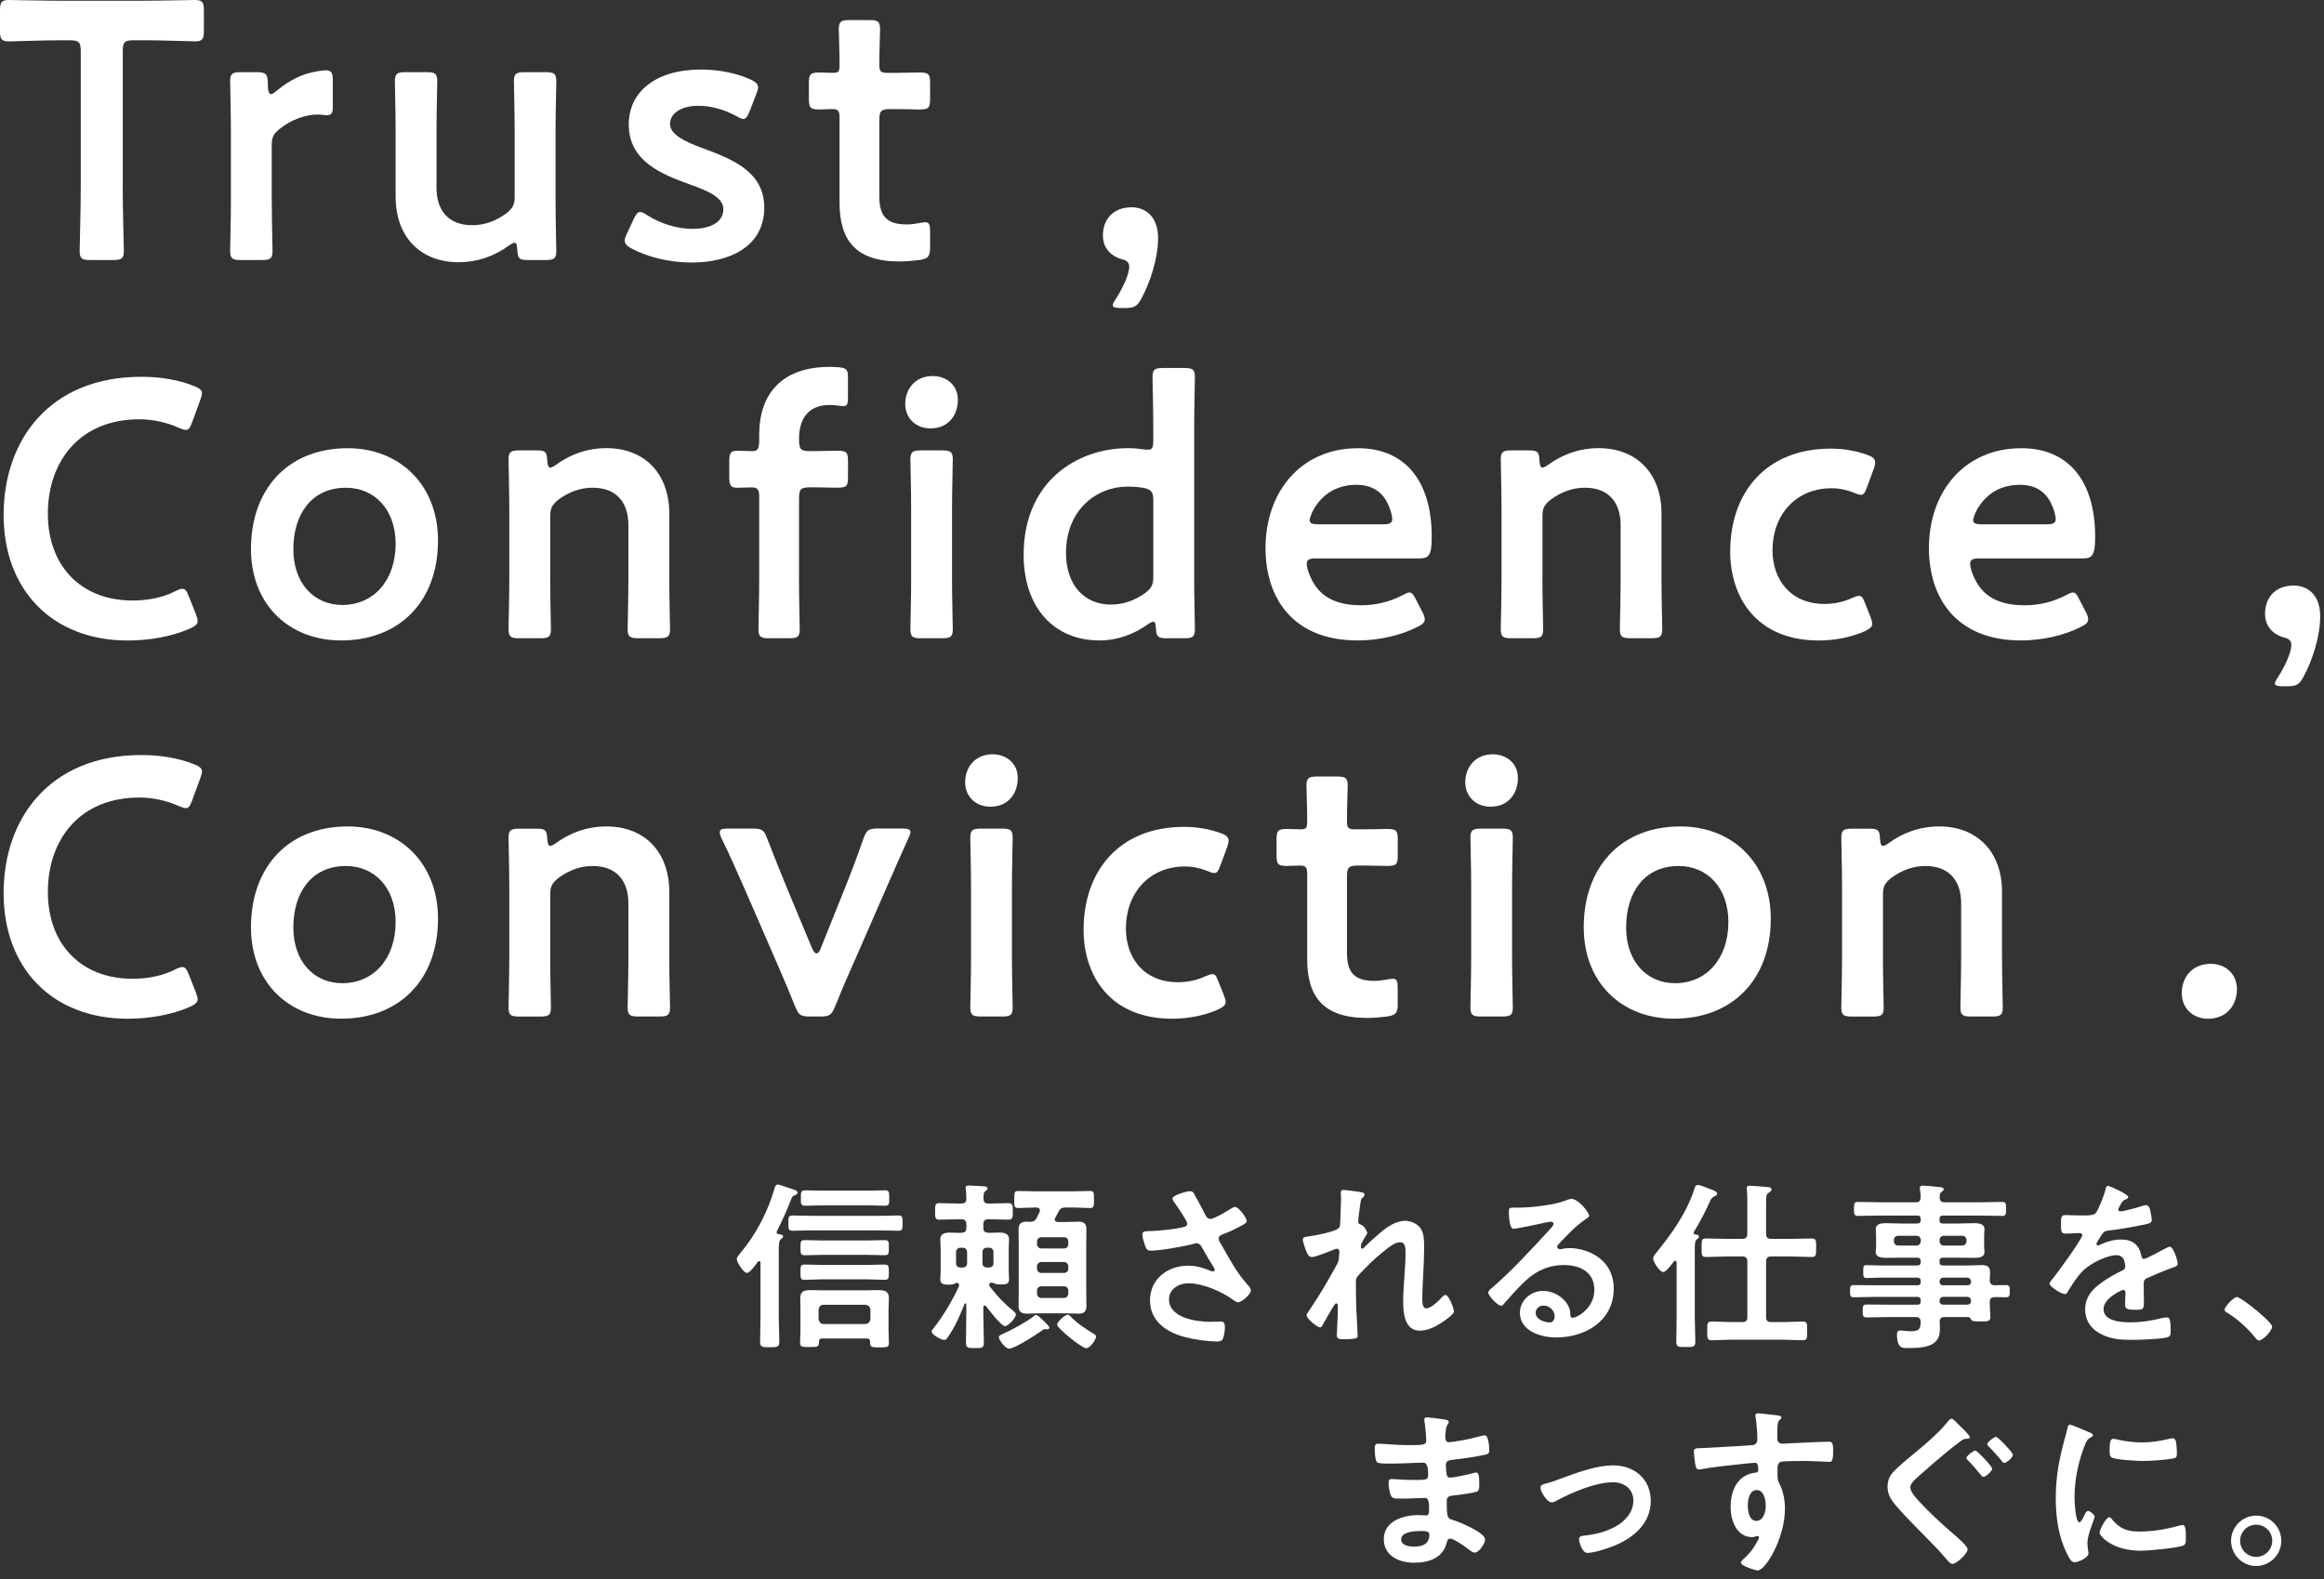 <svg width="153" height="104" viewBox="0 0 153 104" fill="none" xmlns="http://www.w3.org/2000/svg">
<rect x="0" y="0" width="153" height="104" fill="#333333" stroke="none"/>
<path d="M8.079 12.297C8.079 13.696 8.153 16.349 8.153 16.518C8.153 17.024 8.009 17.123 7.455 17.123H5.941C5.387 17.123 5.244 17.028 5.244 16.518C5.244 16.349 5.317 13.696 5.317 12.297V3.377C5.317 2.773 5.198 2.653 4.595 2.653H3.849C2.839 2.653 0.771 2.727 0.603 2.727C0.098 2.727 0 2.583 0 2.028V0.699C0 0.144 0.095 0 0.603 0C0.771 0 2.958 0.049 4.09 0.049H9.334C10.463 0.049 12.653 0 12.821 0C13.326 0 13.424 0.144 13.424 0.699V2.024C13.424 2.58 13.33 2.724 12.821 2.724C12.653 2.724 10.585 2.65 9.576 2.65H8.805C8.202 2.65 8.083 2.769 8.083 3.374V12.297H8.079Z" fill="white"/>
<path d="M17.893 13.264C17.893 14.35 17.942 16.349 17.942 16.518C17.942 17.024 17.799 17.123 17.245 17.123H15.85C15.296 17.123 15.152 17.028 15.152 16.518C15.152 16.349 15.201 14.346 15.201 13.264V8.611C15.201 7.525 15.152 5.525 15.152 5.356C15.152 4.85 15.296 4.752 15.85 4.752H16.859C17.483 4.752 17.63 4.846 17.63 5.476C17.63 6.006 17.704 6.2 17.848 6.2C17.921 6.2 18.041 6.126 18.209 5.982C18.812 5.476 19.436 5.114 20.133 4.871C20.568 4.752 21.118 4.629 21.454 4.629C21.815 4.629 21.91 4.797 21.91 5.279V7.11C21.91 7.472 21.766 7.591 21.5 7.591C21.381 7.591 21.163 7.542 20.922 7.542C20.105 7.542 19.166 7.88 18.419 8.484C18.009 8.797 17.89 9.039 17.89 9.57V13.26L17.893 13.264Z" fill="white"/>
<path d="M34.777 17.123C34.198 17.123 34.079 17.049 34.055 16.423C34.03 16.111 34.006 15.988 33.886 15.988C33.813 15.988 33.694 16.037 33.525 16.156C32.611 16.831 31.482 17.267 30.182 17.267C27.703 17.267 26.046 15.626 26.046 12.951V8.586C26.046 7.525 25.997 5.525 25.997 5.356C25.997 4.85 26.14 4.752 26.694 4.752H28.089C28.643 4.752 28.787 4.847 28.787 5.356C28.787 5.525 28.738 7.528 28.738 8.586V12.371C28.738 13.844 29.509 14.831 31.093 14.831C31.84 14.831 32.607 14.589 33.354 14.037C33.764 13.7 33.883 13.482 33.883 12.951V8.586C33.883 7.525 33.834 5.525 33.834 5.356C33.834 4.85 33.978 4.752 34.531 4.752H35.926C36.48 4.752 36.624 4.847 36.624 5.356C36.624 5.525 36.575 7.528 36.575 8.586V13.264C36.575 14.35 36.624 16.349 36.624 16.518C36.624 17.024 36.48 17.123 35.926 17.123H34.773H34.777Z" fill="white"/>
<path d="M50.315 13.671C50.315 16.227 48.054 17.288 45.53 17.288C44.062 17.288 42.645 16.926 41.587 16.371C41.275 16.202 41.131 16.058 41.131 15.84C41.131 15.72 41.18 15.576 41.275 15.383L41.71 14.441C41.878 14.104 41.973 13.96 42.141 13.96C42.26 13.96 42.404 14.034 42.621 14.178C43.438 14.708 44.57 15.07 45.579 15.07C46.806 15.07 47.623 14.613 47.623 13.766C47.623 12.993 46.589 12.561 45.362 12.125C43.581 11.475 41.394 10.631 41.394 8.196C41.394 6.098 43.101 4.579 46.158 4.579C47.384 4.579 48.562 4.843 49.403 5.23C49.74 5.398 49.908 5.518 49.908 5.76C49.908 5.855 49.859 6.003 49.789 6.196L49.354 7.328C49.211 7.665 49.112 7.834 48.944 7.834C48.825 7.834 48.681 7.76 48.464 7.641C47.766 7.254 46.876 6.966 45.986 6.966C44.857 6.966 44.111 7.447 44.111 8.171C44.111 8.895 45.194 9.377 46.466 9.834C48.247 10.508 50.315 11.327 50.315 13.668V13.671Z" fill="white"/>
<path d="M61.233 16.279C61.233 16.884 61.114 17.028 60.536 17.123C60.126 17.172 59.646 17.218 59.215 17.218C56.281 17.218 55.271 15.77 55.271 13.334V7.788C55.271 7.307 55.198 7.184 54.791 7.184C54.504 7.184 54.094 7.208 53.974 7.208C53.351 7.208 53.252 7.113 53.252 6.484V5.497C53.252 4.871 53.347 4.773 53.974 4.773C54.167 4.773 54.553 4.797 54.816 4.797C55.226 4.797 55.271 4.724 55.271 4.217C55.271 3.469 55.222 2.095 55.222 1.926C55.222 1.42 55.366 1.321 55.92 1.321H57.241C57.795 1.321 57.939 1.416 57.939 1.926C57.939 2.095 57.89 3.374 57.89 4.217C57.89 4.724 57.963 4.797 58.443 4.797H59.092C59.526 4.797 60.27 4.773 60.511 4.773C61.135 4.773 61.233 4.868 61.233 5.472V6.509C61.233 7.113 61.139 7.208 60.511 7.208C60.294 7.208 59.526 7.184 59.092 7.184H58.612C58.009 7.184 57.89 7.303 57.89 7.908V12.947C57.89 14.322 58.468 14.779 59.719 14.779C60.175 14.779 60.729 14.634 60.897 14.634C61.184 14.634 61.233 14.803 61.233 15.26V16.272V16.279Z" fill="white"/>
<path d="M73.763 20.282C73.427 20.282 73.259 20.233 73.259 20.089C73.259 20.015 73.332 19.871 73.452 19.702C73.932 18.954 74.342 18.04 74.342 17.58C74.342 17.291 74.198 17.144 73.862 17.073C73.091 16.856 72.61 16.3 72.61 15.506C72.61 14.469 73.259 13.65 74.51 13.65C75.351 13.65 76.242 14.206 76.242 15.675C76.242 17 75.737 18.567 75.134 19.678C74.871 20.159 74.678 20.282 74.1 20.282H73.763Z" fill="white"/>
<path d="M13.011 40.898C13.011 41.116 12.842 41.236 12.481 41.404C11.328 41.911 9.835 42.178 8.416 42.178C3.438 42.178 0.238 38.849 0.238 33.905C0.238 28.96 3.291 24.812 9.306 24.812C10.557 24.812 11.735 25.006 12.769 25.417C13.13 25.561 13.298 25.681 13.298 25.898C13.298 26.018 13.249 26.162 13.179 26.355L12.65 27.803C12.506 28.165 12.432 28.309 12.239 28.309C12.12 28.309 11.977 28.26 11.759 28.165C11.013 27.828 10.077 27.61 9.187 27.61C5.194 27.61 3.151 30.432 3.151 33.831C3.151 37.229 5.293 39.545 8.731 39.545C9.765 39.545 10.774 39.328 11.521 38.941C11.738 38.821 11.907 38.772 12.001 38.772C12.194 38.772 12.289 38.916 12.436 39.278L12.892 40.434C12.965 40.628 13.011 40.772 13.011 40.891V40.898Z" fill="white"/>
<path d="M28.836 35.592C28.836 39.644 26.263 42.174 22.463 42.174C19.05 42.174 16.523 39.834 16.523 36.147C16.523 32.263 18.902 29.515 22.895 29.515C26.284 29.515 28.836 31.901 28.836 35.592ZM19.312 36.171C19.312 38.389 20.658 39.837 22.534 39.837C24.602 39.837 26.046 38.22 26.046 35.809C26.046 33.543 24.651 32.119 22.775 32.119C20.515 32.119 19.312 33.855 19.312 36.171Z" fill="white"/>
<path d="M36.221 38.171C36.221 39.257 36.27 41.257 36.27 41.426C36.27 41.932 36.126 42.03 35.572 42.03H34.178C33.624 42.03 33.48 41.935 33.48 41.426C33.48 41.257 33.529 39.254 33.529 38.171V33.518C33.529 32.432 33.48 30.432 33.48 30.264C33.48 29.757 33.624 29.659 34.178 29.659H35.331C35.909 29.659 36.004 29.754 36.028 30.334C36.053 30.647 36.102 30.791 36.221 30.791C36.294 30.791 36.414 30.741 36.582 30.622C37.497 29.947 38.625 29.511 39.926 29.511C42.404 29.511 44.062 31.153 44.062 33.827V38.168C44.062 39.254 44.111 41.253 44.111 41.422C44.111 41.928 43.967 42.027 43.413 42.027H42.018C41.465 42.027 41.321 41.932 41.321 41.422C41.321 41.253 41.37 39.25 41.37 38.168V34.576C41.37 33.103 40.599 32.116 39.014 32.116C38.268 32.116 37.5 32.358 36.754 32.91C36.344 33.247 36.224 33.465 36.224 33.996V38.168L36.221 38.171Z" fill="white"/>
<path d="M52.6 38.171C52.6 39.233 52.649 41.257 52.649 41.426C52.649 41.932 52.506 42.03 51.952 42.03H50.63C50.077 42.03 49.933 41.935 49.933 41.426C49.933 41.257 49.982 39.233 49.982 38.171V32.65C49.982 32.218 49.838 32.095 49.502 32.095C49.239 32.095 48.829 32.119 48.541 32.119C48.086 32.119 48.012 31.951 48.012 31.395V30.408C48.012 29.852 48.086 29.684 48.541 29.684C48.829 29.684 49.239 29.708 49.502 29.708C49.863 29.708 49.982 29.589 49.982 29.009V28.622C49.982 25.969 51.451 24.162 54.598 24.162C54.816 24.162 55.033 24.162 55.247 24.187C55.727 24.236 55.825 24.356 55.825 24.837V26.211C55.825 26.598 55.776 26.742 55.513 26.742C55.32 26.742 54.984 26.668 54.623 26.668C53.108 26.668 52.604 27.705 52.604 28.91C52.604 29.61 52.723 29.705 53.326 29.705H53.687C54.118 29.705 54.865 29.68 55.106 29.68C55.73 29.68 55.828 29.779 55.828 30.38V31.416C55.828 32.021 55.734 32.116 55.106 32.116C54.889 32.116 54.121 32.091 53.687 32.091H53.326C52.723 32.091 52.604 32.211 52.604 32.815V38.168L52.6 38.171Z" fill="white"/>
<path d="M63.063 26.306C63.063 27.367 62.414 28.211 61.258 28.211C60.318 28.211 59.596 27.561 59.596 26.594C59.596 25.628 60.245 24.763 61.401 24.763C62.341 24.763 63.059 25.389 63.059 26.306H63.063ZM60.634 42.03C60.08 42.03 59.936 41.935 59.936 41.426C59.936 41.257 59.985 39.254 59.985 38.171V33.518C59.985 32.432 59.936 30.432 59.936 30.264C59.936 29.757 60.08 29.659 60.634 29.659H62.029C62.583 29.659 62.726 29.754 62.726 30.264C62.726 30.432 62.677 32.435 62.677 33.518V38.171C62.677 39.257 62.726 41.257 62.726 41.426C62.726 41.932 62.583 42.03 62.029 42.03H60.634Z" fill="white"/>
<path d="M76.795 42.03C76.241 42.03 76.122 41.935 76.098 41.355C76.073 41.067 76.049 40.944 75.929 40.944C75.856 40.944 75.737 40.993 75.568 41.113C74.727 41.717 73.62 42.174 72.393 42.174C69.34 42.174 67.391 39.957 67.391 36.53C67.391 31.708 70.903 29.511 74.268 29.511C74.605 29.511 74.916 29.536 75.228 29.585C75.372 29.61 75.47 29.61 75.565 29.61C75.877 29.61 75.926 29.466 75.926 28.984V28.091C75.926 27.006 75.877 25.006 75.877 24.837C75.877 24.331 76.02 24.233 76.574 24.233H77.969C78.523 24.233 78.667 24.328 78.667 24.837C78.667 25.006 78.618 27.009 78.618 28.091V38.171C78.618 39.257 78.667 41.257 78.667 41.426C78.667 41.932 78.523 42.03 77.969 42.03H76.792H76.795ZM74.222 32.045C72.179 32.045 70.181 33.588 70.181 36.41C70.181 38.582 71.432 39.812 73.139 39.812C73.981 39.812 74.727 39.524 75.376 39.064C75.81 38.727 75.929 38.509 75.929 37.978V32.963C75.929 32.383 75.786 32.214 75.232 32.119C74.945 32.07 74.608 32.045 74.222 32.045Z" fill="white"/>
<path d="M93.655 40.319C93.749 40.512 93.799 40.656 93.799 40.776C93.799 40.993 93.655 41.113 93.318 41.282C92.235 41.837 90.795 42.174 89.375 42.174C85.096 42.174 83.315 39.352 83.315 36.098C83.315 32.358 85.67 29.515 89.4 29.515C92.477 29.515 94.258 31.638 94.258 35.349C94.258 36.579 94.065 36.772 93.441 36.772H86.634C86.2 36.772 86.031 36.846 86.031 37.134C86.031 37.472 86.273 38.076 86.536 38.484C87.09 39.352 88.05 39.858 89.614 39.858C90.598 39.858 91.538 39.616 92.305 39.208C92.523 39.089 92.691 39.015 92.786 39.015C92.978 39.015 93.073 39.183 93.241 39.521L93.651 40.315L93.655 40.319ZM91.657 34.217C91.657 33.905 91.513 33.444 91.32 33.082C90.935 32.334 90.262 31.926 89.302 31.926C88.124 31.926 87.234 32.432 86.655 33.276C86.438 33.564 86.224 34.049 86.224 34.263C86.224 34.456 86.392 34.527 86.778 34.527H91.037C91.468 34.527 91.639 34.453 91.66 34.214L91.657 34.217Z" fill="white"/>
<path d="M101.544 38.171C101.544 39.257 101.593 41.257 101.593 41.426C101.593 41.932 101.45 42.03 100.896 42.03H99.501C98.947 42.03 98.803 41.935 98.803 41.426C98.803 41.257 98.852 39.254 98.852 38.171V33.518C98.852 32.432 98.803 30.432 98.803 30.264C98.803 29.757 98.947 29.659 99.501 29.659H100.654C101.232 29.659 101.327 29.754 101.351 30.334C101.376 30.647 101.425 30.791 101.544 30.791C101.618 30.791 101.737 30.741 101.905 30.622C102.82 29.947 103.949 29.511 105.249 29.511C107.727 29.511 109.385 31.153 109.385 33.827V38.168C109.385 39.254 109.434 41.253 109.434 41.422C109.434 41.928 109.29 42.027 108.736 42.027H107.341C106.788 42.027 106.644 41.932 106.644 41.422C106.644 41.253 106.693 39.25 106.693 38.168V34.576C106.693 33.103 105.922 32.116 104.338 32.116C103.591 32.116 102.823 32.358 102.077 32.91C101.667 33.247 101.548 33.465 101.548 33.996V38.168L101.544 38.171Z" fill="white"/>
<path d="M123.262 41.067C123.262 41.285 123.093 41.405 122.757 41.573C121.94 41.935 120.857 42.178 119.75 42.178C115.614 42.178 113.907 39.306 113.907 36.319C113.907 32.46 116.241 29.543 120.521 29.543C121.362 29.543 122.228 29.687 122.925 29.954C123.286 30.074 123.43 30.197 123.454 30.436C123.454 30.531 123.43 30.678 123.36 30.872L122.925 32.052C122.781 32.439 122.708 32.583 122.515 32.583C122.396 32.583 122.252 32.534 122.035 32.439C121.6 32.27 121.12 32.151 120.591 32.151C118.256 32.151 116.693 33.862 116.693 36.249C116.693 38.083 117.801 39.77 120.132 39.77C120.756 39.77 121.408 39.626 121.912 39.384C122.13 39.289 122.273 39.24 122.392 39.24C122.585 39.24 122.655 39.384 122.803 39.77L123.139 40.614C123.213 40.807 123.258 40.951 123.258 41.071L123.262 41.067Z" fill="white"/>
<path d="M137.331 40.319C137.426 40.512 137.475 40.656 137.475 40.776C137.475 40.993 137.331 41.113 136.995 41.282C135.912 41.837 134.471 42.174 133.051 42.174C128.772 42.174 126.991 39.352 126.991 36.098C126.991 32.358 129.347 29.515 133.076 29.515C136.153 29.515 137.934 31.638 137.934 35.349C137.934 36.579 137.741 36.772 137.117 36.772H130.31C129.876 36.772 129.708 36.846 129.708 37.134C129.708 37.472 129.949 38.076 130.212 38.484C130.766 39.352 131.727 39.858 133.29 39.858C134.275 39.858 135.214 39.616 135.982 39.208C136.199 39.089 136.367 39.015 136.462 39.015C136.655 39.015 136.749 39.183 136.917 39.521L137.328 40.315L137.331 40.319ZM135.337 34.217C135.337 33.905 135.193 33.444 135 33.082C134.615 32.334 133.942 31.926 132.981 31.926C131.804 31.926 130.913 32.432 130.335 33.276C130.118 33.564 129.904 34.049 129.904 34.263C129.904 34.456 130.072 34.527 130.458 34.527H134.716C135.147 34.527 135.319 34.453 135.34 34.214L135.337 34.217Z" fill="white"/>
<path d="M150.272 45.19C149.935 45.19 149.767 45.141 149.767 44.996C149.767 44.923 149.841 44.779 149.96 44.61C150.44 43.861 150.85 42.947 150.85 42.487C150.85 42.199 150.706 42.055 150.37 41.981C149.599 41.763 149.119 41.208 149.119 40.413C149.119 39.377 149.767 38.558 151.018 38.558C151.86 38.558 152.75 39.113 152.75 40.582C152.75 41.907 152.245 43.475 151.642 44.585C151.379 45.067 151.187 45.19 150.608 45.19H150.272Z" fill="white"/>
<path d="M13.011 65.806C13.011 66.024 12.842 66.143 12.481 66.312C11.328 66.818 9.835 67.085 8.416 67.085C3.438 67.085 0.238 63.757 0.238 58.812C0.238 53.867 3.291 49.72 9.306 49.72C10.557 49.72 11.735 49.913 12.769 50.324C13.13 50.468 13.298 50.588 13.298 50.806C13.298 50.925 13.249 51.069 13.179 51.263L12.65 52.711C12.506 53.073 12.432 53.217 12.239 53.217C12.12 53.217 11.977 53.168 11.759 53.073C11.013 52.735 10.077 52.517 9.187 52.517C5.194 52.517 3.151 55.34 3.151 58.738C3.151 62.137 5.293 64.453 8.731 64.453C9.765 64.453 10.774 64.235 11.521 63.848C11.738 63.729 11.907 63.68 12.001 63.68C12.194 63.68 12.289 63.824 12.436 64.186L12.892 65.342C12.965 65.535 13.011 65.679 13.011 65.799V65.806Z" fill="white"/>
<path d="M28.836 60.499C28.836 64.551 26.263 67.082 22.463 67.082C19.05 67.082 16.523 64.741 16.523 61.054C16.523 57.171 18.902 54.422 22.895 54.422C26.284 54.422 28.836 56.809 28.836 60.499ZM19.312 61.079C19.312 63.297 20.658 64.745 22.534 64.745C24.602 64.745 26.046 63.128 26.046 60.717C26.046 58.45 24.651 57.027 22.775 57.027C20.515 57.027 19.312 58.763 19.312 61.079Z" fill="white"/>
<path d="M36.221 63.082C36.221 64.168 36.27 66.168 36.27 66.337C36.27 66.843 36.126 66.941 35.572 66.941H34.178C33.624 66.941 33.48 66.843 33.48 66.337C33.48 66.168 33.529 64.165 33.529 63.082V58.429C33.529 57.343 33.48 55.343 33.48 55.175C33.48 54.668 33.624 54.57 34.178 54.57H35.331C35.909 54.57 36.004 54.665 36.028 55.245C36.053 55.557 36.102 55.702 36.221 55.702C36.294 55.702 36.414 55.652 36.582 55.533C37.497 54.858 38.625 54.422 39.926 54.422C42.404 54.422 44.062 56.064 44.062 58.738V63.079C44.062 64.165 44.111 66.164 44.111 66.333C44.111 66.839 43.967 66.938 43.413 66.938H42.018C41.465 66.938 41.321 66.839 41.321 66.333C41.321 66.164 41.37 64.161 41.37 63.079V59.487C41.37 58.014 40.599 57.027 39.014 57.027C38.268 57.027 37.5 57.269 36.754 57.821C36.344 58.158 36.224 58.376 36.224 58.907V63.079L36.221 63.082Z" fill="white"/>
<path d="M56.161 63.49C55.8 64.284 55.39 65.251 54.984 66.263C54.742 66.843 54.623 66.938 53.999 66.938H53.326C52.702 66.938 52.579 66.839 52.341 66.263C52.004 65.419 51.57 64.382 51.188 63.514L48.976 58.425C48.566 57.508 48.037 56.278 47.507 55.217C47.413 55.023 47.388 54.904 47.388 54.805C47.388 54.612 47.532 54.563 47.917 54.563H49.554C50.178 54.563 50.301 54.658 50.515 55.238C50.97 56.419 51.38 57.431 51.766 58.373L53.473 62.471C53.571 62.688 53.666 62.783 53.76 62.783C53.855 62.783 53.929 62.688 54.023 62.471L55.66 58.394C56.046 57.431 56.431 56.415 56.838 55.234C57.055 54.654 57.174 54.559 57.798 54.559H59.386C59.772 54.559 59.94 54.609 59.94 54.802C59.94 54.897 59.891 55.02 59.796 55.213C59.316 56.299 58.811 57.406 58.377 58.422L56.165 63.486L56.161 63.49Z" fill="white"/>
<path d="M67.005 51.217C67.005 52.279 66.357 53.122 65.201 53.122C64.261 53.122 63.539 52.472 63.539 51.505C63.539 50.539 64.188 49.671 65.344 49.671C66.284 49.671 67.002 50.296 67.002 51.214L67.005 51.217ZM64.577 66.938C64.023 66.938 63.879 66.839 63.879 66.333C63.879 66.164 63.928 64.161 63.928 63.079V58.425C63.928 57.339 63.879 55.34 63.879 55.171C63.879 54.665 64.023 54.566 64.577 54.566H65.972C66.525 54.566 66.669 54.661 66.669 55.171C66.669 55.34 66.62 57.343 66.62 58.425V63.079C66.62 64.165 66.669 66.164 66.669 66.333C66.669 66.839 66.525 66.938 65.972 66.938H64.577Z" fill="white"/>
<path d="M80.693 65.975C80.693 66.192 80.525 66.312 80.188 66.481C79.371 66.843 78.288 67.085 77.181 67.085C73.045 67.085 71.338 64.214 71.338 61.227C71.338 57.367 73.672 54.45 77.952 54.45C78.793 54.45 79.659 54.595 80.356 54.862C80.717 54.981 80.861 55.104 80.886 55.343C80.886 55.438 80.861 55.586 80.791 55.779L80.356 56.96C80.213 57.346 80.139 57.49 79.946 57.49C79.827 57.49 79.683 57.441 79.466 57.346C79.031 57.178 78.551 57.058 78.022 57.058C75.688 57.058 74.124 58.77 74.124 61.16C74.124 62.991 75.232 64.681 77.563 64.681C78.187 64.681 78.839 64.537 79.343 64.295C79.561 64.2 79.704 64.15 79.824 64.15C80.016 64.15 80.087 64.295 80.234 64.681L80.57 65.525C80.644 65.718 80.689 65.862 80.689 65.982L80.693 65.975Z" fill="white"/>
<path d="M92.021 66.094C92.021 66.699 91.902 66.843 91.323 66.938C90.913 66.987 90.433 67.032 90.002 67.032C87.068 67.032 86.059 65.584 86.059 63.149V57.603C86.059 57.121 85.985 56.998 85.579 56.998C85.291 56.998 84.881 57.023 84.762 57.023C84.138 57.023 84.04 56.928 84.04 56.299V55.312C84.04 54.686 84.135 54.587 84.762 54.587C84.955 54.587 85.34 54.612 85.603 54.612C86.013 54.612 86.059 54.538 86.059 54.032C86.059 53.284 86.01 51.91 86.01 51.741C86.01 51.235 86.154 51.136 86.707 51.136H88.029C88.583 51.136 88.726 51.231 88.726 51.741C88.726 51.91 88.677 53.189 88.677 54.032C88.677 54.538 88.751 54.612 89.231 54.612H89.879C90.311 54.612 91.057 54.587 91.299 54.587C91.923 54.587 92.021 54.682 92.021 55.287V56.324C92.021 56.928 91.926 57.023 91.299 57.023C91.082 57.023 90.314 56.998 89.879 56.998H89.399C88.796 56.998 88.677 57.118 88.677 57.722V62.762C88.677 64.136 89.255 64.593 90.503 64.593C90.959 64.593 91.513 64.449 91.681 64.449C91.968 64.449 92.017 64.618 92.017 65.075V66.087L92.021 66.094Z" fill="white"/>
<path d="M99.932 51.217C99.932 52.279 99.284 53.122 98.127 53.122C97.188 53.122 96.466 52.472 96.466 51.505C96.466 50.539 97.114 49.671 98.271 49.671C99.21 49.671 99.929 50.296 99.929 51.214L99.932 51.217ZM97.503 66.938C96.95 66.938 96.806 66.839 96.806 66.333C96.806 66.164 96.855 64.161 96.855 63.079V58.425C96.855 57.339 96.806 55.34 96.806 55.171C96.806 54.665 96.95 54.566 97.503 54.566H98.898C99.452 54.566 99.596 54.661 99.596 55.171C99.596 55.34 99.547 57.343 99.547 58.425V63.079C99.547 64.165 99.596 66.164 99.596 66.333C99.596 66.839 99.452 66.938 98.898 66.938H97.503Z" fill="white"/>
<path d="M116.578 60.499C116.578 64.551 114.005 67.082 110.206 67.082C106.792 67.082 104.265 64.741 104.265 61.054C104.265 57.171 106.645 54.422 110.637 54.422C114.03 54.422 116.578 56.809 116.578 60.499ZM107.055 61.079C107.055 63.297 108.401 64.745 110.276 64.745C112.344 64.745 113.788 63.128 113.788 60.717C113.788 58.45 112.393 57.027 110.518 57.027C108.257 57.027 107.055 58.763 107.055 61.079Z" fill="white"/>
<path d="M123.963 63.082C123.963 64.168 124.012 66.168 124.012 66.337C124.012 66.843 123.868 66.941 123.314 66.941H121.919C121.365 66.941 121.222 66.843 121.222 66.337C121.222 66.168 121.271 64.165 121.271 63.082V58.429C121.271 57.343 121.222 55.343 121.222 55.175C121.222 54.668 121.365 54.57 121.919 54.57H123.072C123.651 54.57 123.745 54.665 123.77 55.245C123.794 55.557 123.843 55.702 123.963 55.702C124.036 55.702 124.155 55.652 124.324 55.533C125.238 54.858 126.367 54.422 127.667 54.422C130.145 54.422 131.803 56.064 131.803 58.738V63.079C131.803 64.165 131.852 66.164 131.852 66.333C131.852 66.839 131.709 66.938 131.155 66.938H129.76C129.206 66.938 129.062 66.839 129.062 66.333C129.062 66.164 129.112 64.161 129.112 63.079V59.487C129.112 58.014 128.34 57.027 126.756 57.027C126.01 57.027 125.242 57.269 124.495 57.821C124.085 58.158 123.966 58.376 123.966 58.907V63.079L123.963 63.082Z" fill="white"/>
<path d="M147.268 65.131C147.268 66.217 146.57 67.085 145.368 67.085C144.383 67.085 143.637 66.41 143.637 65.398C143.637 64.386 144.285 63.469 145.561 63.469C146.521 63.469 147.268 64.144 147.268 65.131Z" fill="white"/>
<path d="M50.07 83.166C50.07 83.106 50.046 83.046 49.974 83.046C49.903 83.046 49.855 83.142 49.819 83.19C49.652 83.417 49.342 83.824 49.175 83.824C48.949 83.824 48.507 83.118 48.507 82.915C48.507 82.783 48.627 82.664 48.71 82.556C49.755 81.316 50.555 79.802 50.996 78.239C51.032 78.12 51.079 78 51.222 78C51.306 78 52.113 78.299 52.256 78.335C52.363 78.371 52.506 78.418 52.506 78.55C52.506 78.622 52.399 78.682 52.328 78.706C52.149 78.777 52.149 78.813 52.053 79.052C51.791 79.746 51.481 80.412 51.151 81.069C51.139 81.093 51.127 81.117 51.127 81.141C51.127 81.225 51.187 81.261 51.258 81.272C51.354 81.284 51.556 81.284 51.556 81.428C51.556 81.512 51.497 81.524 51.413 81.595C51.282 81.691 51.27 81.942 51.27 82.325V86.761C51.27 87.287 51.306 87.81 51.306 88.336C51.306 88.706 51.187 88.718 50.674 88.718C50.161 88.718 50.042 88.707 50.042 88.348C50.042 87.822 50.066 87.299 50.066 86.761V83.17L50.07 83.166ZM53.461 81.021C53.031 81.021 52.614 81.045 52.188 81.045C51.902 81.045 51.902 80.938 51.902 80.543C51.902 80.148 51.902 80.041 52.188 80.041C52.618 80.041 53.035 80.065 53.461 80.065H57.861C58.279 80.065 58.708 80.041 59.133 80.041C59.431 80.041 59.419 80.16 59.419 80.543C59.419 80.926 59.431 81.045 59.133 81.045C58.704 81.045 58.275 81.021 57.861 81.021H53.461ZM57.281 88.356C57.281 88.2 57.209 88.14 57.066 88.14H54.128C53.985 88.14 53.914 88.2 53.914 88.356C53.926 88.714 53.794 88.703 53.294 88.703C52.84 88.703 52.673 88.714 52.673 88.427C52.673 88.14 52.697 87.853 52.697 87.566V86.231C52.697 85.98 52.685 85.741 52.685 85.494C52.685 85.051 52.924 84.956 53.317 84.956C53.604 84.956 53.89 84.968 54.176 84.968H57.018C57.305 84.968 57.591 84.956 57.877 84.956C58.259 84.956 58.521 85.051 58.521 85.482C58.521 85.733 58.497 85.984 58.497 86.231V87.578C58.497 87.865 58.521 88.152 58.521 88.439C58.521 88.726 58.378 88.726 57.889 88.726C57.472 88.726 57.281 88.738 57.281 88.451V88.356ZM54.212 84.242C53.806 84.242 53.389 84.278 52.987 84.278C52.689 84.278 52.701 84.158 52.701 83.776C52.701 83.393 52.689 83.273 52.987 83.273C53.393 83.273 53.81 83.297 54.212 83.297H56.995C57.4 83.297 57.813 83.273 58.231 83.273C58.517 83.273 58.517 83.393 58.517 83.776C58.517 84.158 58.517 84.278 58.231 84.278C57.813 84.278 57.396 84.242 56.995 84.242H54.212ZM54.224 82.632C53.806 82.632 53.401 82.656 52.987 82.656C52.701 82.656 52.701 82.548 52.701 82.153C52.701 81.759 52.701 81.663 52.987 81.663C53.405 81.663 53.81 81.687 54.224 81.687H57.006C57.412 81.687 57.829 81.663 58.231 81.663C58.529 81.663 58.517 81.771 58.517 82.153C58.517 82.536 58.529 82.656 58.231 82.656C57.825 82.656 57.408 82.632 57.006 82.632H54.224ZM54.081 79.375C53.723 79.375 53.365 79.399 53.011 79.399C52.713 79.399 52.725 79.268 52.725 78.897C52.725 78.526 52.713 78.383 53.011 78.383C53.369 78.383 53.727 78.407 54.081 78.407H57.185C57.543 78.407 57.901 78.383 58.255 78.383C58.553 78.383 58.541 78.514 58.541 78.897C58.541 79.279 58.553 79.399 58.255 79.399C57.897 79.399 57.539 79.375 57.185 79.375H54.081ZM56.971 87.188C57.173 87.164 57.281 87.056 57.305 86.853V86.255C57.281 86.052 57.173 85.944 56.971 85.92H54.224C54.021 85.92 53.914 86.064 53.89 86.255V86.853C53.914 87.044 54.021 87.188 54.224 87.188H56.971Z" fill="white"/>
<path d="M63.621 80.854V80.627C63.621 80.388 63.526 80.292 63.299 80.292H62.989C62.608 80.292 62.226 80.316 61.848 80.316C61.55 80.316 61.562 80.16 61.562 79.778C61.562 79.371 61.55 79.228 61.86 79.228C62.242 79.228 62.611 79.252 62.989 79.252H63.299C63.502 79.252 63.609 79.168 63.621 78.953C63.621 78.749 63.609 78.546 63.586 78.331C63.574 78.295 63.574 78.259 63.574 78.211C63.574 78.08 63.669 78.068 63.776 78.068C63.967 78.068 64.516 78.104 64.726 78.116C64.822 78.116 65.013 78.128 65.013 78.259C65.013 78.343 64.953 78.379 64.881 78.427C64.738 78.534 64.75 78.701 64.75 78.929C64.75 79.168 64.858 79.252 65.072 79.252H65.251C65.633 79.252 66.002 79.228 66.38 79.228C66.69 79.228 66.678 79.395 66.678 79.778C66.678 80.16 66.678 80.316 66.38 80.316C65.998 80.316 65.617 80.292 65.251 80.292H65.072C64.834 80.292 64.738 80.388 64.738 80.627V80.854C64.738 81.081 64.834 81.165 65.072 81.177C65.251 81.189 65.561 81.165 65.788 81.165C66.098 81.165 66.432 81.225 66.432 81.607C66.432 81.799 66.408 82.014 66.408 82.241V83.6C66.408 83.816 66.432 84.174 66.432 84.258C66.432 84.593 66.134 84.581 65.907 84.581C65.764 84.581 65.657 84.593 65.513 84.533C65.454 84.509 65.347 84.461 65.299 84.461C65.203 84.461 65.12 84.497 65.12 84.605C65.12 84.653 65.132 84.677 65.156 84.713C65.68 85.382 66.106 85.832 66.762 86.371C66.809 86.418 66.881 86.49 66.881 86.562C66.881 86.777 66.38 87.327 66.165 87.327C65.915 87.327 65.096 86.255 64.917 86.016C64.893 85.992 64.87 85.968 64.834 85.968C64.762 85.968 64.738 86.04 64.738 86.088V86.566C64.738 87.188 64.774 87.794 64.774 88.403C64.774 88.762 64.655 88.774 64.19 88.774C63.725 88.774 63.593 88.762 63.593 88.427C63.593 87.806 63.617 87.188 63.617 86.566V85.896C63.617 85.86 63.605 85.825 63.558 85.825C63.534 85.825 63.51 85.849 63.498 85.872C63.2 86.626 62.878 87.363 62.417 88.033C62.321 88.176 62.274 88.236 62.178 88.236C61.94 88.236 61.335 87.877 61.335 87.686C61.335 87.602 61.395 87.543 61.443 87.483C62.051 86.745 62.715 85.609 63.12 84.728C63.132 84.704 63.144 84.669 63.144 84.633C63.144 84.537 63.073 84.477 62.977 84.465C62.929 84.477 62.918 84.501 62.87 84.525C62.763 84.585 62.62 84.597 62.476 84.597H62.369C62.154 84.597 61.904 84.549 61.904 84.274C61.904 84.202 61.928 83.856 61.928 83.688V82.245C61.928 82.03 61.904 81.827 61.904 81.611C61.904 81.217 62.238 81.169 62.56 81.169C62.798 81.169 63.049 81.193 63.299 81.181C63.526 81.169 63.621 81.085 63.621 80.858V80.854ZM63.669 82.452C63.669 82.285 63.55 82.165 63.383 82.165H63.228C63.061 82.165 62.941 82.285 62.941 82.452V83.194C62.941 83.361 63.061 83.469 63.228 83.469H63.383C63.55 83.469 63.669 83.361 63.669 83.194V82.452ZM65.12 83.465C65.287 83.465 65.406 83.357 65.406 83.19V82.448C65.406 82.281 65.287 82.161 65.12 82.161H64.965C64.798 82.161 64.679 82.281 64.679 82.448V83.19C64.679 83.357 64.798 83.465 64.965 83.465H65.12ZM68.952 87.535H68.88C68.857 87.523 68.821 87.523 68.797 87.523C68.713 87.523 68.69 87.546 68.63 87.594C68.272 87.857 66.809 88.81 66.428 88.81C66.189 88.81 65.76 88.248 65.76 88.045C65.76 87.937 65.915 87.889 66.094 87.806C66.678 87.543 67.557 87.064 68.058 86.674C68.105 86.626 68.153 86.59 68.213 86.59C68.308 86.59 68.582 86.853 68.749 87.02L68.857 87.128C68.916 87.188 69.083 87.343 69.083 87.427C69.083 87.499 69.012 87.535 68.952 87.535ZM70.188 80.471C70.439 80.471 70.701 80.447 70.963 80.447C71.357 80.447 71.524 80.555 71.524 80.974C71.524 81.284 71.512 81.583 71.512 81.89V85.063C71.512 85.374 71.524 85.673 71.524 85.98C71.524 86.375 71.369 86.506 70.987 86.506C70.713 86.506 70.451 86.482 70.188 86.482H68.403C68.141 86.482 67.879 86.506 67.628 86.506C67.223 86.506 67.056 86.387 67.056 85.968C67.056 85.657 67.068 85.358 67.068 85.063V81.89C67.068 81.579 67.056 81.281 67.056 80.986C67.056 80.555 67.235 80.447 67.64 80.447C67.7 80.447 67.76 80.459 67.807 80.459C68.046 80.447 68.129 80.412 68.248 80.208C68.308 80.077 68.38 79.945 68.439 79.814C68.451 79.778 68.463 79.742 68.463 79.706C68.463 79.575 68.368 79.527 68.248 79.515H68.177C67.771 79.515 67.342 79.551 67.012 79.551C66.762 79.551 66.774 79.395 66.774 78.977C66.774 78.558 66.774 78.427 67.024 78.427C67.394 78.427 67.787 78.45 68.177 78.45H70.618C71.011 78.45 71.393 78.427 71.782 78.427C72.033 78.427 72.021 78.582 72.021 78.989C72.021 79.395 72.033 79.551 71.782 79.551C71.448 79.551 71.019 79.515 70.618 79.515H70.153C69.914 79.515 69.807 79.575 69.688 79.79C69.616 79.921 69.544 80.053 69.473 80.196C69.449 80.232 69.437 80.256 69.437 80.292C69.437 80.424 69.532 80.459 69.652 80.471H70.188ZM68.558 81.472C68.392 81.472 68.272 81.591 68.272 81.759V81.926C68.272 82.094 68.392 82.213 68.558 82.213H70.045C70.212 82.213 70.332 82.094 70.332 81.926V81.759C70.332 81.591 70.212 81.472 70.045 81.472H68.558ZM68.272 83.537C68.272 83.704 68.392 83.824 68.558 83.824H70.045C70.212 83.824 70.332 83.704 70.332 83.537V83.393C70.332 83.226 70.212 83.106 70.045 83.106H68.558C68.392 83.106 68.272 83.226 68.272 83.393V83.537ZM68.272 85.183C68.272 85.35 68.392 85.47 68.558 85.47H70.045C70.212 85.47 70.332 85.35 70.332 85.183V84.992C70.332 84.824 70.212 84.704 70.045 84.704H68.558C68.392 84.704 68.272 84.824 68.272 84.992V85.183ZM71.512 88.786C71.238 88.786 69.596 87.475 69.596 87.224C69.596 87.044 70.097 86.578 70.3 86.578C70.371 86.578 70.455 86.662 70.514 86.721C70.908 87.14 71.476 87.507 71.965 87.806C72.049 87.853 72.156 87.913 72.156 88.021C72.156 88.236 71.739 88.786 71.512 88.786Z" fill="white"/>
<path d="M78.636 78.658C78.898 79.112 79.125 79.575 79.375 80.041C79.447 80.172 79.53 80.268 79.697 80.268C79.924 80.268 80.766 79.766 80.993 79.622C81.076 79.562 81.22 79.479 81.315 79.479C81.553 79.479 82.078 80.196 82.078 80.408C82.078 80.539 81.876 80.635 81.721 80.719C81.303 80.934 81.065 81.065 80.627 81.233C80.472 81.293 80.234 81.34 80.234 81.555C80.234 81.735 80.353 81.867 80.436 82.01C80.949 82.927 81.47 83.883 82.162 84.633C82.245 84.716 82.353 84.848 82.353 84.968C82.353 85.231 81.756 85.757 81.506 85.757C81.375 85.757 81.196 85.601 81.053 85.506C80.468 85.099 79.256 84.505 78.234 84.505C77.614 84.505 76.962 84.876 76.962 85.566C76.962 86.793 78.783 87.044 79.697 87.044C79.971 87.044 80.21 87.02 80.365 87.02C80.603 87.02 80.639 87.188 80.639 87.403C80.639 87.63 80.603 87.905 80.52 88.132C80.46 88.288 80.365 88.336 80.115 88.336C79.494 88.336 78.663 88.216 78.067 88.061C76.831 87.75 75.71 87.036 75.71 85.625C75.71 84.214 76.887 83.345 78.222 83.345C78.759 83.345 79.22 83.489 79.709 83.692C79.745 83.704 79.793 83.728 79.84 83.728C79.9 83.728 79.971 83.692 79.971 83.62C79.971 83.561 79.924 83.489 79.9 83.441C79.637 83.034 79.447 82.712 79.208 82.285C79.101 82.094 79.017 81.867 78.755 81.867C78.695 81.867 78.659 81.89 78.6 81.902C78.016 82.07 76.362 82.357 75.781 82.357C75.519 82.357 75.459 82.261 75.352 81.926C75.293 81.735 75.209 81.496 75.209 81.293C75.209 81.101 75.34 81.089 75.495 81.077C76.258 81.053 77.137 80.982 77.876 80.814C78.008 80.778 78.163 80.742 78.163 80.575C78.163 80.396 77.423 79.323 77.272 79.12C77.236 79.06 77.189 79.001 77.189 78.929C77.189 78.69 78.174 78.439 78.341 78.439C78.508 78.439 78.568 78.522 78.64 78.654L78.636 78.658Z" fill="white"/>
<path d="M89.703 78.526C89.763 78.55 89.834 78.586 89.834 78.658C89.834 78.729 89.787 78.789 89.739 78.837C89.584 78.969 89.596 79.004 89.524 79.495C89.5 79.698 89.417 80.284 89.417 80.447C89.417 80.579 89.5 80.615 89.608 80.651C89.822 80.722 90.013 81.105 90.013 81.201C90.013 81.249 89.965 81.296 89.942 81.332C89.882 81.416 89.655 81.835 89.62 81.918C89.608 81.966 89.596 82.05 89.596 82.11C89.596 82.169 89.62 82.229 89.691 82.229C89.727 82.229 89.763 82.193 89.787 82.169C90.037 81.906 90.514 81.476 90.796 81.241C91.273 80.822 91.866 80.392 92.522 80.392C92.891 80.392 93.344 80.595 93.543 80.918C93.746 81.229 93.758 81.691 93.758 82.05C93.758 82.672 93.734 83.289 93.698 83.899C93.674 84.413 93.638 84.948 93.638 85.45C93.638 85.737 93.627 86.155 93.901 86.155C94.223 86.155 94.736 85.641 94.946 85.406C95.006 85.346 95.078 85.275 95.173 85.275C95.376 85.275 95.722 86.167 95.722 86.359C95.722 86.526 95.28 86.837 95.149 86.933C94.672 87.279 94.068 87.626 93.472 87.626C92.474 87.626 92.378 86.47 92.378 85.717C92.378 84.645 92.533 83.556 92.533 82.484C92.533 82.221 92.533 81.803 92.176 81.803C91.842 81.803 91.496 82.09 91.249 82.281C90.82 82.616 90.323 83.042 89.954 83.437C89.798 83.592 89.357 84.011 89.286 84.202C89.238 84.358 89.286 85.813 89.286 86.088C89.286 86.159 89.309 86.518 89.321 86.721C89.345 87.212 89.381 87.853 89.381 87.985C89.381 88.069 89.393 88.188 88.51 88.188C88.224 88.188 88.01 88.188 88.01 87.949C88.01 87.841 88.081 86.518 88.081 85.98C88.081 85.92 88.057 85.825 87.974 85.825C87.89 85.825 87.807 86.004 87.688 86.183C87.556 86.398 87.187 87.044 87.067 87.267C87.032 87.339 86.984 87.411 86.912 87.411C86.71 87.411 86.022 86.825 86.022 86.622C86.022 86.514 86.201 86.275 86.26 86.191C86.904 85.251 87.461 84.27 88.01 83.281C88.129 83.054 88.141 82.935 88.153 82.719C88.153 82.612 88.177 82.504 88.177 82.409C88.177 82.313 88.129 82.229 88.022 82.229C87.962 82.229 87.866 82.265 87.807 82.289C87.556 82.397 86.594 82.779 86.368 82.779C86.177 82.779 86.082 82.6 86.022 82.444C85.95 82.289 85.772 81.787 85.772 81.631C85.772 81.44 86.022 81.44 86.165 81.416C86.523 81.368 88.033 81.105 88.177 80.818C88.224 80.734 88.236 80.603 88.236 80.459C88.236 80.136 88.284 79.423 88.284 78.897C88.284 78.753 88.272 78.61 88.272 78.526C88.272 78.395 88.332 78.359 88.463 78.359C88.594 78.359 89.58 78.49 89.699 78.526H89.703Z" fill="white"/>
<path d="M104.622 80.053C104.622 80.136 104.491 80.208 104.36 80.304C103.692 80.77 103.195 81.316 102.635 81.902C102.587 81.95 102.515 82.034 102.515 82.106C102.515 82.201 102.611 82.261 102.718 82.261C102.766 82.261 102.825 82.249 102.873 82.237C103.028 82.201 103.207 82.189 103.362 82.189C103.839 82.189 104.396 82.333 104.825 82.548C105.751 83.026 106.24 83.824 106.24 84.864C106.24 86.977 104.372 88.073 102.456 88.073C101.47 88.073 100.063 87.666 100.063 86.45C100.063 85.625 100.79 85.007 101.585 85.007C102.205 85.007 102.833 85.342 103.167 85.856C103.346 86.132 103.382 86.311 103.382 86.622C103.394 86.706 103.43 86.777 103.525 86.777C103.835 86.777 104.964 86.144 104.964 84.94C104.964 83.736 103.99 83.305 102.953 83.305C101.915 83.305 101.048 83.724 100.289 84.473C99.824 84.928 99.399 85.418 98.969 85.904C98.934 85.952 98.898 85.988 98.838 85.988C98.588 85.988 97.98 85.318 97.98 85.131C97.98 84.987 98.158 84.856 98.266 84.772C99.49 83.712 100.869 82.233 101.967 81.025C102.062 80.93 102.277 80.715 102.277 80.595C102.277 80.487 102.169 80.451 102.074 80.451C102.014 80.451 101.859 80.487 101.788 80.499C101.502 80.571 99.824 80.918 99.633 80.918C99.371 80.918 99.335 80.021 99.335 79.822C99.335 79.547 99.347 79.523 99.705 79.523H99.991C100.754 79.523 102.313 79.355 103 79.08C103.131 79.032 103.322 78.949 103.453 78.949C103.93 78.949 104.618 79.853 104.618 80.057L104.622 80.053ZM101.613 85.972C101.35 85.972 101.1 86.163 101.1 86.45C101.1 86.881 101.673 87.084 102.026 87.084C102.253 87.084 102.348 86.869 102.348 86.678C102.348 86.307 102.026 85.972 101.609 85.972H101.613Z" fill="white"/>
<path d="M110.382 83.154C110.382 83.094 110.359 83.022 110.287 83.022C110.239 83.022 110.215 83.046 110.192 83.082L110.06 83.25C109.881 83.477 109.655 83.764 109.488 83.764C109.261 83.764 108.832 83.082 108.832 82.879C108.832 82.747 108.939 82.616 109.023 82.52C110.033 81.257 110.999 79.965 111.559 78.271C111.595 78.151 111.631 78.032 111.786 78.032C111.929 78.032 112.418 78.235 112.573 78.295C112.728 78.355 113.05 78.45 113.05 78.606C113.05 78.69 112.954 78.749 112.883 78.773C112.756 78.821 112.656 78.925 112.585 79.084C112.275 79.79 111.917 80.467 111.515 81.125C111.503 81.149 111.503 81.173 111.503 81.185C111.503 81.257 111.551 81.281 111.611 81.293C111.706 81.304 111.849 81.316 111.849 81.436C111.849 81.52 111.79 81.555 111.718 81.603C111.587 81.699 111.575 81.914 111.575 82.309V86.733C111.575 87.272 111.611 87.818 111.611 88.356C111.611 88.703 111.48 88.703 110.979 88.703C110.478 88.703 110.359 88.703 110.359 88.356C110.359 87.818 110.382 87.272 110.382 86.733V83.154ZM113.666 82.739C113.213 82.739 112.764 82.775 112.31 82.775C112.012 82.775 112.024 82.632 112.024 82.165C112.024 81.699 112.012 81.555 112.31 81.555C112.764 81.555 113.213 81.579 113.666 81.579H114.7C114.938 81.579 115.033 81.484 115.033 81.257V79.299C115.033 78.953 115.033 78.594 115.01 78.367C114.998 78.331 114.998 78.283 114.998 78.259C114.998 78.116 115.069 78.08 115.2 78.08C115.355 78.08 116.222 78.151 116.413 78.175C116.508 78.175 116.628 78.211 116.628 78.331C116.628 78.427 116.532 78.474 116.437 78.546C116.282 78.642 116.27 78.761 116.27 79.252V81.257C116.27 81.484 116.365 81.579 116.604 81.579H117.923C118.377 81.579 118.826 81.555 119.279 81.555C119.577 81.555 119.565 81.711 119.565 82.165C119.565 82.62 119.577 82.775 119.279 82.775C118.826 82.775 118.377 82.739 117.923 82.739H116.604C116.365 82.739 116.27 82.847 116.27 83.074V86.725C116.27 86.965 116.365 87.06 116.604 87.06H117.343C117.796 87.06 118.234 87.024 118.687 87.024C118.985 87.024 118.973 87.168 118.973 87.646C118.973 88.124 118.985 88.256 118.687 88.256C118.234 88.256 117.796 88.22 117.343 88.22H114.024C113.582 88.22 113.133 88.256 112.68 88.256C112.394 88.256 112.394 88.112 112.394 87.646C112.394 87.144 112.394 87.024 112.692 87.024C113.145 87.024 113.582 87.06 114.024 87.06H114.704C114.942 87.06 115.037 86.965 115.037 86.725V83.074C115.037 82.847 114.942 82.739 114.704 82.739H113.67H113.666Z" fill="white"/>
<path d="M131.308 84.637C131.571 84.625 131.821 84.625 132.072 84.625C132.322 84.625 132.31 84.768 132.31 85.019C132.31 85.294 132.31 85.426 132.072 85.426C131.821 85.426 131.571 85.414 131.32 85.414C131.094 85.414 130.998 85.522 130.998 85.737V85.892C130.998 86.203 131.034 86.514 131.034 86.741C131.034 87.028 130.843 87.016 130.342 87.016C129.984 87.016 129.818 87.016 129.758 86.873C129.71 86.789 129.674 86.729 129.567 86.729H128.021C127.794 86.729 127.711 86.813 127.699 87.04C127.711 87.16 127.711 87.471 127.711 87.59C127.711 88.746 126.486 88.77 125.616 88.77C125.282 88.77 124.888 88.83 124.888 87.889C124.888 87.722 124.936 87.614 125.115 87.614C125.27 87.614 125.496 87.662 125.783 87.662C126.379 87.662 126.427 87.507 126.45 87.04C126.427 86.813 126.343 86.729 126.117 86.729H124.367C123.89 86.729 123.405 86.753 122.916 86.753C122.642 86.753 122.63 86.658 122.63 86.323C122.63 85.988 122.642 85.904 122.916 85.904C123.405 85.904 123.89 85.916 124.367 85.916H126.224C126.379 85.916 126.45 85.856 126.45 85.701V85.629C126.45 85.474 126.379 85.402 126.224 85.402H123.549C123.048 85.402 122.539 85.426 122.026 85.426C121.787 85.426 121.799 85.27 121.799 85.019C121.799 84.768 121.787 84.625 122.038 84.625C122.539 84.625 123.048 84.637 123.549 84.637H126.224C126.379 84.637 126.45 84.577 126.45 84.421V84.362C126.45 84.206 126.379 84.135 126.224 84.135H123.771C123.473 84.135 123.175 84.158 122.881 84.158C122.666 84.158 122.666 84.051 122.666 83.728C122.666 83.405 122.666 83.309 122.869 83.309C123.167 83.309 123.477 83.333 123.771 83.333H126.224C126.379 83.333 126.45 83.261 126.45 83.106V83.046C126.45 82.891 126.379 82.819 126.224 82.819H125.238C124.88 82.819 124.522 82.831 124.169 82.831C123.894 82.831 123.489 82.807 123.489 82.448C123.489 82.329 123.513 82.221 123.513 82.018V81.372C123.513 81.169 123.489 81.061 123.489 80.942C123.489 80.571 123.894 80.547 124.169 80.547C124.526 80.547 124.884 80.571 125.238 80.571H126.224C126.379 80.571 126.45 80.499 126.45 80.344V80.272C126.45 80.105 126.379 80.045 126.224 80.045H123.795C123.306 80.045 122.821 80.069 122.32 80.069C122.058 80.069 122.058 79.937 122.058 79.602C122.058 79.267 122.058 79.148 122.32 79.148C122.809 79.148 123.306 79.172 123.795 79.172H126.117C126.343 79.172 126.427 79.088 126.45 78.849C126.439 78.682 126.427 78.514 126.403 78.347C126.403 78.311 126.391 78.263 126.391 78.239C126.391 78.096 126.486 78.072 126.606 78.072C126.761 78.072 127.452 78.144 127.639 78.167C127.758 78.179 127.961 78.179 127.961 78.323C127.961 78.395 127.901 78.43 127.818 78.49C127.699 78.586 127.699 78.694 127.699 78.837C127.699 79.076 127.794 79.172 128.021 79.172H130.33C130.831 79.172 131.316 79.148 131.805 79.148C132.079 79.148 132.068 79.279 132.068 79.602C132.068 79.925 132.079 80.069 131.805 80.069C131.316 80.069 130.819 80.045 130.33 80.045H127.913C127.758 80.045 127.687 80.105 127.687 80.272V80.344C127.687 80.499 127.746 80.571 127.913 80.571H128.899C129.257 80.571 129.615 80.547 129.969 80.547C130.243 80.547 130.648 80.571 130.648 80.942C130.648 81.061 130.625 81.169 130.625 81.372V82.018C130.625 82.221 130.648 82.329 130.648 82.448C130.648 82.807 130.255 82.831 129.981 82.831C129.623 82.831 129.265 82.819 128.899 82.819H127.913C127.758 82.819 127.687 82.879 127.687 83.046V83.106C127.687 83.261 127.746 83.333 127.913 83.333H129.519C129.841 83.333 130.163 83.309 130.481 83.309C130.827 83.309 131.018 83.417 131.018 83.788C131.018 83.967 130.994 84.146 130.994 84.314C131.006 84.529 131.102 84.625 131.304 84.637H131.308ZM124.968 81.376C124.801 81.376 124.681 81.496 124.681 81.663V81.735C124.681 81.902 124.801 82.022 124.968 82.022H126.168C126.335 82.022 126.454 81.902 126.454 81.735V81.663C126.454 81.496 126.335 81.376 126.168 81.376H124.968ZM127.691 81.735C127.691 81.902 127.81 82.022 127.977 82.022H129.178C129.344 82.022 129.464 81.902 129.464 81.735V81.663C129.464 81.496 129.344 81.376 129.178 81.376H127.977C127.81 81.376 127.691 81.496 127.691 81.663V81.735ZM127.691 84.409C127.691 84.553 127.786 84.637 127.917 84.637H129.535C129.666 84.637 129.762 84.553 129.762 84.409V84.362C129.75 84.23 129.666 84.146 129.535 84.135H127.917C127.786 84.146 127.703 84.23 127.691 84.362V84.409ZM127.917 85.398C127.786 85.41 127.703 85.494 127.691 85.625V85.685C127.691 85.829 127.786 85.912 127.917 85.912H129.535C129.666 85.912 129.762 85.829 129.762 85.685V85.625C129.75 85.494 129.666 85.41 129.535 85.398H127.917Z" fill="white"/>
<path d="M140.113 78.825C140.113 78.897 140.03 78.945 139.97 78.969C139.779 79.04 139.732 79.1 139.577 79.375C139.541 79.435 139.457 79.579 139.457 79.65C139.457 79.734 139.517 79.77 139.589 79.77C139.827 79.77 140.718 79.519 140.968 79.435C141.052 79.399 141.183 79.363 141.266 79.363C141.469 79.363 141.529 79.555 141.564 79.722C141.6 79.877 141.66 80.2 141.66 80.368C141.66 80.571 141.278 80.619 141.028 80.667C140.276 80.822 139.529 80.954 138.778 81.037C138.587 81.061 138.539 81.085 138.42 81.229C138.348 81.324 138.014 81.838 138.014 81.922C138.014 81.97 138.062 82.006 138.11 82.006C138.181 82.006 138.265 81.97 138.325 81.934C138.73 81.755 139.183 81.623 139.62 81.623C140.384 81.623 140.821 81.946 140.976 82.695C141 82.803 141.036 82.899 141.155 82.899C141.298 82.899 142.355 82.325 142.546 82.217C142.63 82.181 142.761 82.098 142.856 82.098C143.083 82.098 143.369 83.014 143.369 83.218C143.369 83.361 143.238 83.409 143.011 83.481C142.964 83.505 142.904 83.517 142.844 83.541C142.367 83.72 141.906 83.923 141.441 84.126C141.226 84.21 141.131 84.282 141.131 84.521V84.677C141.131 85.047 141.143 85.406 141.143 85.773C141.143 86.203 141.083 86.251 140.63 86.251C140.117 86.251 139.903 86.227 139.903 85.916C139.903 85.653 139.927 85.39 139.927 85.143C139.927 85.035 139.891 84.94 139.772 84.94C139.712 84.94 138.487 85.466 138.487 86.203C138.487 87.004 139.64 87.076 140.213 87.076C141.012 87.076 141.652 86.969 142.427 86.777C142.499 86.765 142.582 86.753 142.665 86.753C142.821 86.753 142.904 86.885 142.904 87.562C142.904 87.921 142.892 88.017 142.63 88.077C142.177 88.184 140.857 88.232 140.344 88.232C139.664 88.232 139.096 88.196 138.464 87.921C137.736 87.598 137.275 87.028 137.275 86.215C137.275 85.143 138.146 84.557 138.965 84.067C139.203 83.923 139.453 83.792 139.704 83.672C139.823 83.612 139.919 83.541 139.919 83.397C139.919 83.313 139.883 83.146 139.859 83.062C139.799 82.799 139.609 82.656 139.334 82.656C138.666 82.656 137.573 83.23 137.108 83.704C136.762 84.051 136.357 84.669 136.11 85.099C136.075 85.159 136.027 85.219 135.943 85.219C135.729 85.219 134.934 84.74 134.934 84.525C134.934 84.43 135.029 84.334 135.089 84.262C135.363 83.963 137.088 81.567 137.088 81.34C137.088 81.233 136.993 81.197 136.826 81.197C136.635 81.197 136.361 81.233 135.991 81.233C135.729 81.233 135.681 81.173 135.681 80.563C135.681 80.085 135.729 80.013 136.027 80.013C136.23 80.013 136.54 80.037 136.885 80.037H137.231C137.541 80.037 137.863 80.025 137.971 79.881C138.173 79.618 138.531 78.69 138.615 78.343C138.639 78.211 138.662 78.092 138.782 78.092C138.889 78.092 140.113 78.642 140.113 78.821V78.825Z" fill="white"/>
<path d="M147.265 85.41C147.539 85.41 149.587 87.056 149.587 87.355C149.587 87.618 148.99 88.272 148.716 88.272C148.621 88.272 148.537 88.164 148.477 88.093C147.965 87.459 147.36 86.901 146.669 86.47C146.585 86.422 146.454 86.351 146.454 86.243C146.454 86.04 147.062 85.41 147.265 85.41Z" fill="white"/>
<path d="M94.9 93.448C95.21 93.484 95.377 93.508 95.377 93.639C95.377 93.866 95.174 93.663 95.15 94.628C95.15 94.795 95.186 94.974 95.401 94.974C95.449 94.974 95.914 94.903 95.997 94.891C96.379 94.843 96.923 94.711 97.293 94.616C97.4 94.592 97.639 94.52 97.746 94.52C98.009 94.52 98.044 95.297 98.044 95.497C98.044 95.736 97.937 95.76 97.71 95.808C97.09 95.939 96.355 96.047 95.723 96.118C95.472 96.154 95.186 96.142 95.186 96.477C95.186 96.621 95.21 96.956 95.246 97.111C95.27 97.183 95.293 97.302 95.437 97.302C95.723 97.302 96.661 97.099 96.959 97.015C97.031 96.991 97.114 96.967 97.186 96.967C97.353 96.967 97.388 97.231 97.388 97.685C97.388 98.079 97.377 98.199 97.162 98.247C96.84 98.331 96.272 98.414 95.938 98.45C95.484 98.498 95.246 98.498 95.246 98.833C95.246 100.073 95.293 99.977 95.806 100.144C96.2 100.276 97.77 100.941 97.77 101.372C97.77 101.635 97.377 102.241 97.09 102.241C96.959 102.241 96.816 102.133 96.721 102.05C96.506 101.882 95.723 101.32 95.484 101.32C95.293 101.32 95.27 101.5 95.246 101.583C94.995 102.608 94.057 102.907 93.091 102.907C92.125 102.907 91.104 102.464 91.104 101.356C91.104 100.152 92.4 99.77 93.389 99.77C93.532 99.77 93.807 99.793 93.878 99.793C94.081 99.793 94.081 99.578 94.081 99.459C94.081 99.076 94.105 98.638 93.807 98.638C93.556 98.638 92.892 98.685 92.38 98.685C91.867 98.685 91.664 98.697 91.569 98.482C91.473 98.279 91.414 97.872 91.414 97.645C91.414 97.502 91.45 97.394 91.616 97.394C91.76 97.394 92.423 97.454 92.877 97.454H93.413C93.855 97.454 94.022 97.418 94.022 97.155C94.022 96.808 94.01 96.318 93.7 96.318C93.282 96.318 92.332 96.377 91.688 96.377H91.33C91.008 96.377 90.71 96.365 90.638 96.27C90.519 96.091 90.507 95.612 90.507 95.401C90.507 95.234 90.519 95.066 90.722 95.066C90.972 95.066 91.97 95.162 92.555 95.162C93.6 95.162 93.898 95.186 93.898 94.863C93.898 94.671 93.827 93.874 93.791 93.671C93.779 93.611 93.767 93.54 93.767 93.48C93.767 93.36 93.839 93.336 93.946 93.336C94.125 93.336 94.685 93.42 94.896 93.444L94.9 93.448ZM92.245 101.368C92.245 101.775 92.781 101.846 93.091 101.846C93.64 101.846 94.101 101.691 94.101 101.045C94.101 100.818 93.815 100.818 93.54 100.818C93.171 100.818 92.245 100.854 92.245 101.368Z" fill="white"/>
<path d="M101.682 97.717C102.075 97.621 102.397 97.501 102.775 97.358C103.832 96.975 105.085 96.497 106.202 96.497C107.593 96.497 108.678 97.39 108.678 98.837C108.678 100.284 107.597 101.224 106.345 101.759C105.927 101.938 104.954 102.261 104.512 102.261C104.119 102.261 103.952 101.452 103.952 101.356C103.952 101.153 104.178 101.129 104.333 101.117C105.037 101.045 105.737 100.866 106.369 100.519C107.001 100.16 107.533 99.578 107.533 98.813C107.533 98.048 106.925 97.609 106.202 97.609C105.049 97.609 103.503 98.267 102.489 98.813C102.393 98.873 102.286 98.933 102.155 98.933C101.845 98.933 101.416 98.215 101.416 97.968C101.416 97.812 101.547 97.753 101.678 97.717H101.682Z" fill="white"/>
<path d="M116.637 93.161C116.923 93.185 117.281 93.221 117.281 93.328C117.281 93.388 117.245 93.424 117.21 93.46C117.126 93.519 117.031 93.615 117.019 93.962C117.007 94.213 117.007 94.476 117.007 94.723C117.007 94.951 117.138 95.07 117.353 95.07C117.448 95.07 117.913 95.034 118.044 95.034C118.629 95.01 119.901 94.939 120.414 94.939C120.605 94.939 120.688 95.01 120.688 95.548C120.688 96.278 120.545 96.266 120.426 96.266C120.259 96.266 119.368 96.206 118.7 96.206C118.486 96.206 117.381 96.218 117.249 96.254C117.082 96.314 117.023 96.481 117.023 96.648V97.067C117.023 97.402 117.035 97.498 117.142 97.689C117.404 98.179 117.512 98.809 117.512 99.359C117.512 101.28 116.24 103.417 115.715 103.417C115.572 103.417 114.61 103.118 114.61 102.903C114.61 102.807 114.813 102.64 114.884 102.568C115.337 102.137 115.445 101.934 115.743 101.412C115.767 101.352 115.802 101.304 115.802 101.232C115.802 101.197 115.767 101.149 115.719 101.149C115.683 101.149 115.659 101.149 115.624 101.161C115.54 101.185 115.433 101.221 115.349 101.221C114.316 101.221 113.934 100.1 113.934 99.228C113.934 98.131 114.411 97.079 115.612 96.971C115.671 96.96 115.755 96.924 115.755 96.828C115.755 96.385 115.671 96.326 115.54 96.326C115.445 96.326 114.896 96.385 114.753 96.397C114.133 96.457 112.598 96.625 112.03 96.744C111.97 96.756 111.911 96.768 111.851 96.768C111.66 96.768 111.648 96.601 111.612 96.445C111.577 96.242 111.517 95.788 111.517 95.588C111.517 95.349 111.624 95.373 112.209 95.349C112.531 95.337 115.325 95.182 115.433 95.158C115.612 95.11 115.695 94.966 115.695 94.787C115.695 94.416 115.647 93.667 115.576 93.308C115.564 93.272 115.564 93.249 115.564 93.213C115.564 93.117 115.624 93.069 115.719 93.069C115.993 93.069 116.363 93.141 116.645 93.165L116.637 93.161ZM115.067 99.136C115.067 99.495 115.15 100.152 115.628 100.152C116.105 100.152 116.248 99.542 116.248 99.172C116.248 98.801 116.14 98.123 115.651 98.123C115.162 98.123 115.067 98.781 115.067 99.136Z" fill="white"/>
<path d="M129.68 94.64C129.68 94.759 129.501 94.747 129.429 94.747C129.286 94.759 129.203 94.807 129.096 94.891C128.797 95.106 128.499 95.333 128.217 95.572C127.597 96.087 126.981 96.609 126.384 97.147C126.122 97.386 125.764 97.673 125.764 97.944C125.764 98.243 126.158 98.673 126.361 98.885C127.028 99.614 127.776 100.292 128.515 100.938C128.718 101.117 129.537 101.787 129.537 102.022C129.537 102.309 128.809 102.986 128.527 102.986C128.396 102.986 128.229 102.771 128.145 102.675C127.692 102.137 127.207 101.639 126.706 101.137C126.074 100.491 125.422 99.849 124.826 99.156C124.504 98.773 124.266 98.43 124.266 97.892C124.266 97.593 124.349 97.306 124.528 97.071C124.826 96.677 125.645 96.023 126.062 95.676C126.742 95.126 127.74 94.257 128.265 93.575C128.312 93.528 128.396 93.42 128.467 93.42C128.587 93.42 128.766 93.635 128.849 93.719C128.992 93.862 129.684 94.496 129.684 94.636L129.68 94.64ZM131.155 96.716C131.155 96.884 130.725 97.254 130.57 97.254C130.511 97.254 130.439 97.159 130.344 97.051C130.093 96.752 129.879 96.477 129.569 96.178C129.521 96.142 129.461 96.071 129.461 96.011C129.461 95.867 129.914 95.52 130.046 95.52C130.165 95.52 131.151 96.557 131.151 96.712L131.155 96.716ZM132.522 95.796C132.522 95.975 132.105 96.334 131.95 96.334C131.878 96.334 131.831 96.262 131.783 96.202C131.509 95.879 131.246 95.568 130.948 95.273C130.9 95.237 130.829 95.166 130.829 95.106C130.829 94.963 131.282 94.616 131.413 94.616C131.532 94.616 132.518 95.652 132.518 95.796H132.522Z" fill="white"/>
<path d="M137.543 94.317C137.638 94.353 137.781 94.4 137.781 94.52C137.781 94.592 137.733 94.604 137.614 94.675C137.411 94.783 137.364 94.891 137.244 95.19C136.827 96.25 136.577 97.446 136.577 98.578C136.577 98.805 136.624 100.248 136.899 100.248C137.006 100.248 137.173 99.901 137.221 99.781C137.292 99.626 137.364 99.495 137.471 99.495C137.59 99.495 137.9 99.746 137.9 99.877C137.9 99.985 137.423 101.069 137.423 101.607C137.423 101.727 137.459 102.002 137.471 102.109C137.483 102.169 137.495 102.241 137.495 102.289C137.495 102.588 136.815 102.875 136.569 102.875C136.366 102.875 136.223 102.612 136.068 102.289C135.507 101.157 135.34 99.877 135.34 98.626C135.34 97.231 135.579 96.011 135.949 94.675C136.008 94.472 136.068 94.281 136.104 94.078C136.127 93.97 136.151 93.814 136.282 93.814C136.378 93.814 137.376 94.245 137.543 94.317ZM139.017 100.021C139.53 100.654 140.027 100.854 140.826 100.854C141.717 100.854 142.587 100.71 143.442 100.471C143.502 100.447 143.621 100.423 143.692 100.423C143.883 100.423 143.907 100.71 143.907 101.316C143.907 101.46 143.919 101.675 143.764 101.759C143.43 101.938 141.419 102.117 140.945 102.117C139.017 102.117 138.222 101.117 138.222 100.926C138.222 100.758 138.64 99.913 138.866 99.913C138.938 99.913 138.986 99.973 139.021 100.021H139.017ZM139.447 94.807C139.936 94.915 140.504 94.986 141.005 94.986C141.601 94.986 142.229 94.891 142.814 94.747C142.873 94.735 142.957 94.711 143.029 94.711C143.195 94.711 143.243 94.855 143.267 94.998C143.291 95.214 143.315 95.429 143.315 95.644C143.315 95.895 143.315 95.991 143.088 96.039C142.611 96.134 141.589 96.206 141.089 96.206C140.719 96.206 139.256 96.134 139.006 95.967C138.874 95.883 138.886 95.632 138.886 95.501C138.886 94.927 138.946 94.747 139.137 94.747C139.22 94.747 139.351 94.783 139.447 94.807Z" fill="white"/>
<path d="M150.189 101.464C150.189 102.368 149.449 103.122 148.535 103.122C147.621 103.122 146.881 102.368 146.881 101.464C146.881 100.559 147.621 99.805 148.535 99.805C149.449 99.805 150.189 100.547 150.189 101.464ZM147.478 101.464C147.478 102.05 147.955 102.524 148.535 102.524C149.115 102.524 149.592 102.046 149.592 101.464C149.592 100.882 149.127 100.403 148.535 100.403C147.943 100.403 147.478 100.882 147.478 101.464Z" fill="white"/>
</svg>
